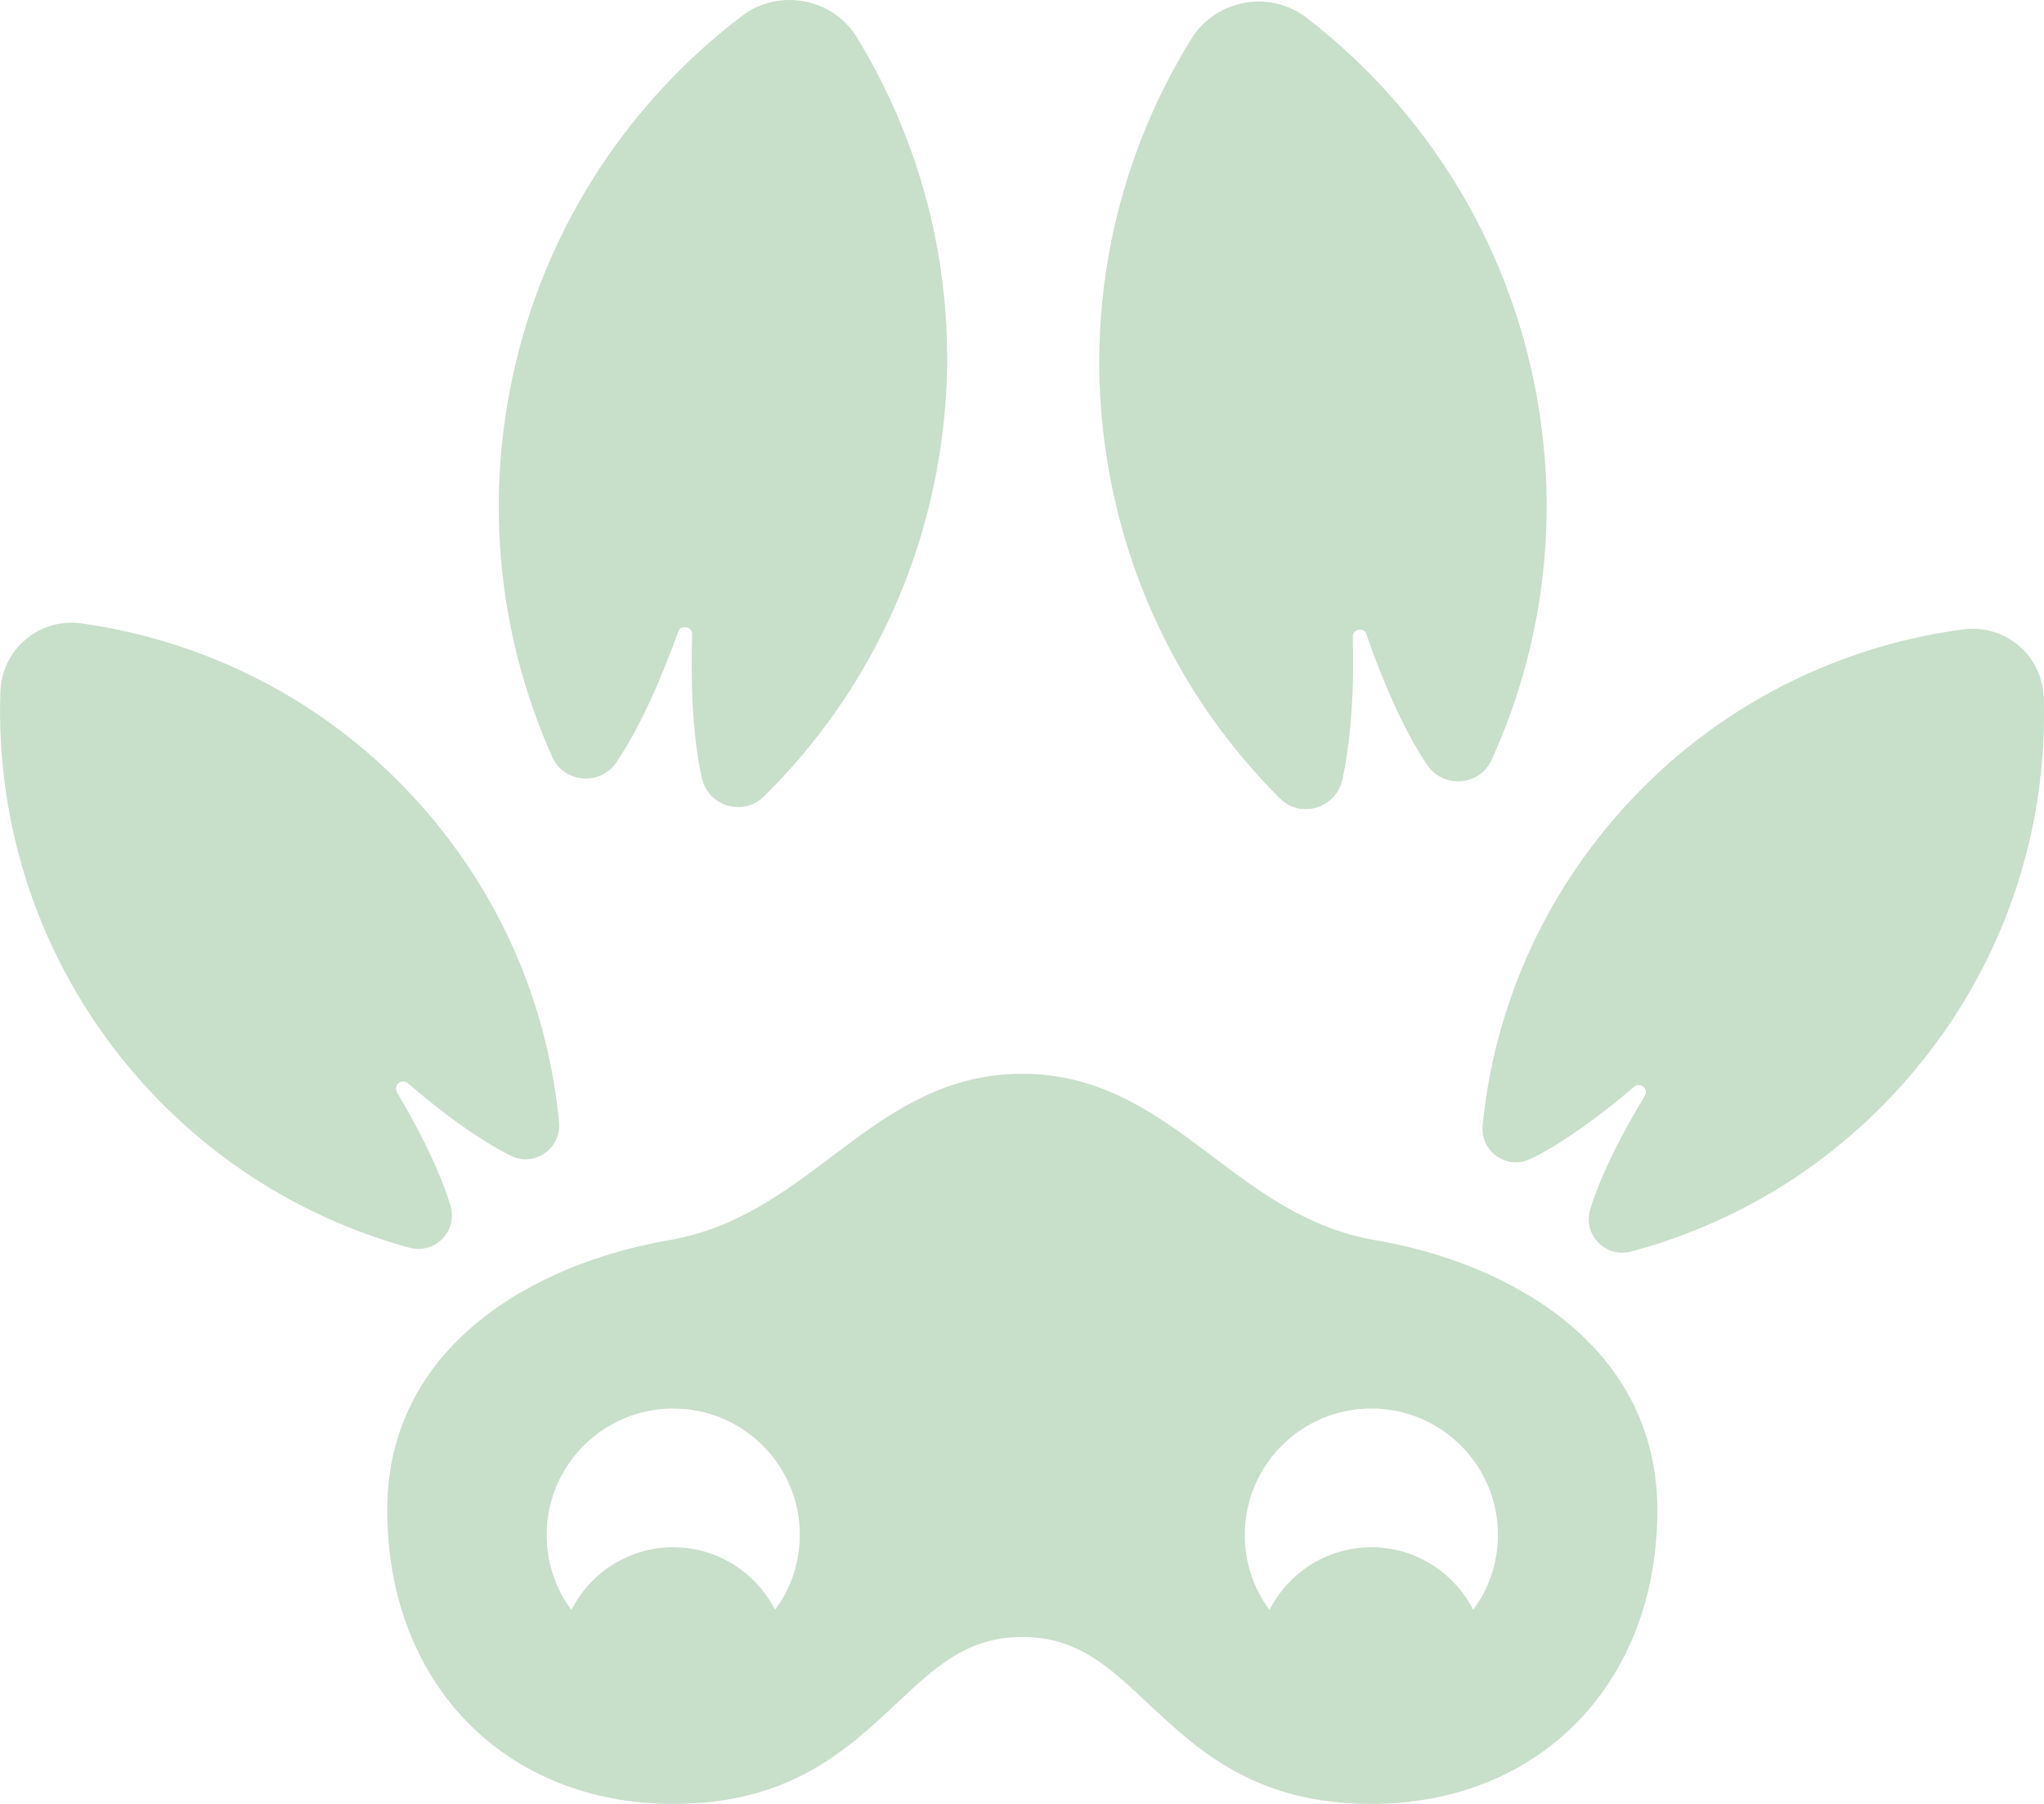 <svg width="51" height="45" viewBox="0 0 51 45" fill="none" xmlns="http://www.w3.org/2000/svg">
<g clip-path="url(#clip0_297_1118)">
<path d="M41.034 27.345C40.504 28.216 39.959 29.26 39.679 30.16C39.482 30.796 40.06 31.393 40.702 31.219C43.334 30.517 45.788 29.034 47.688 26.801C50.007 24.081 51.092 20.721 50.995 17.415C50.966 16.351 50.031 15.562 48.98 15.701C45.692 16.139 42.548 17.752 40.234 20.471C38.334 22.705 37.264 25.357 36.994 28.067C36.926 28.731 37.606 29.203 38.204 28.904C39.053 28.481 39.993 27.778 40.769 27.114C40.923 26.979 41.145 27.166 41.039 27.34L41.034 27.345Z" fill="#C8DFC9"/>
<path d="M34.091 15.817C34.468 16.914 34.998 18.166 35.6 19.07C36.005 19.682 36.917 19.614 37.22 18.95C38.469 16.202 38.922 13.059 38.339 9.863C37.63 5.973 35.514 2.691 32.606 0.448C31.686 -0.265 30.336 -0.019 29.723 0.972C27.795 4.091 26.97 7.908 27.679 11.802C28.262 14.998 29.791 17.78 31.931 19.913C32.447 20.428 33.325 20.173 33.489 19.46C33.73 18.401 33.788 17.044 33.754 15.889C33.749 15.687 34.033 15.634 34.101 15.826L34.091 15.817Z" fill="#C8DFC9"/>
<path d="M9.903 27.248C10.428 28.124 10.964 29.169 11.238 30.074C11.431 30.714 10.853 31.301 10.207 31.123C7.579 30.401 5.135 28.904 3.249 26.661C0.954 23.927 -0.106 20.563 0.01 17.251C0.048 16.192 0.983 15.403 2.039 15.552C5.323 16.014 8.456 17.641 10.756 20.38C12.641 22.623 13.692 25.285 13.948 27.994C14.011 28.659 13.326 29.126 12.733 28.827C11.889 28.399 10.949 27.691 10.178 27.022C10.023 26.887 9.802 27.075 9.908 27.248H9.903Z" fill="#C8DFC9"/>
<path d="M16.918 15.764C16.532 16.856 15.992 18.103 15.389 19.008C14.979 19.614 14.068 19.542 13.774 18.873C12.545 16.115 12.111 12.972 12.713 9.781C13.446 5.896 15.587 2.623 18.509 0.4C19.434 -0.303 20.784 -0.053 21.387 0.943C23.296 4.077 24.096 7.899 23.364 11.783C22.761 14.974 21.213 17.747 19.063 19.865C18.542 20.38 17.665 20.115 17.511 19.403C17.274 18.344 17.231 16.986 17.27 15.826C17.274 15.624 16.99 15.571 16.922 15.759L16.918 15.764Z" fill="#C8DFC9"/>
<path d="M34.304 30.935C32.645 30.651 31.435 29.737 30.264 28.856C28.914 27.836 27.515 26.786 25.505 26.786C23.494 26.786 22.096 27.836 20.746 28.856C19.575 29.737 18.369 30.647 16.706 30.935C13.297 31.518 9.662 33.597 9.662 37.669C9.662 41.987 12.594 45 16.798 45C19.691 45 21.108 43.672 22.361 42.502C23.355 41.568 24.141 40.836 25.51 40.836C26.879 40.836 27.665 41.573 28.653 42.502C29.902 43.672 31.324 45 34.217 45C38.416 45 41.353 41.987 41.353 37.669C41.353 33.597 37.713 31.518 34.309 30.935H34.304ZM19.531 39.864C19.474 39.965 19.406 40.062 19.338 40.158C18.866 39.234 17.907 38.598 16.798 38.598C15.689 38.598 14.725 39.234 14.257 40.163C14.189 40.066 14.122 39.97 14.064 39.869C13.794 39.407 13.64 38.868 13.64 38.29C13.64 36.548 15.052 35.137 16.798 35.137C18.543 35.137 19.956 36.548 19.956 38.29C19.956 38.863 19.801 39.402 19.531 39.869V39.864ZM36.951 39.864C36.893 39.965 36.825 40.062 36.758 40.158C36.285 39.234 35.326 38.598 34.217 38.598C33.108 38.598 32.144 39.234 31.676 40.163C31.609 40.066 31.541 39.97 31.483 39.869C31.213 39.407 31.059 38.868 31.059 38.29C31.059 36.548 32.472 35.137 34.217 35.137C35.962 35.137 37.375 36.548 37.375 38.29C37.375 38.863 37.221 39.402 36.951 39.869V39.864Z" fill="#C8DFC9"/>
</g>
<defs>
<clipPath id="clip0_297_1118">
<rect width="51" height="45" fill="white"/>
</clipPath>
</defs>
</svg>
